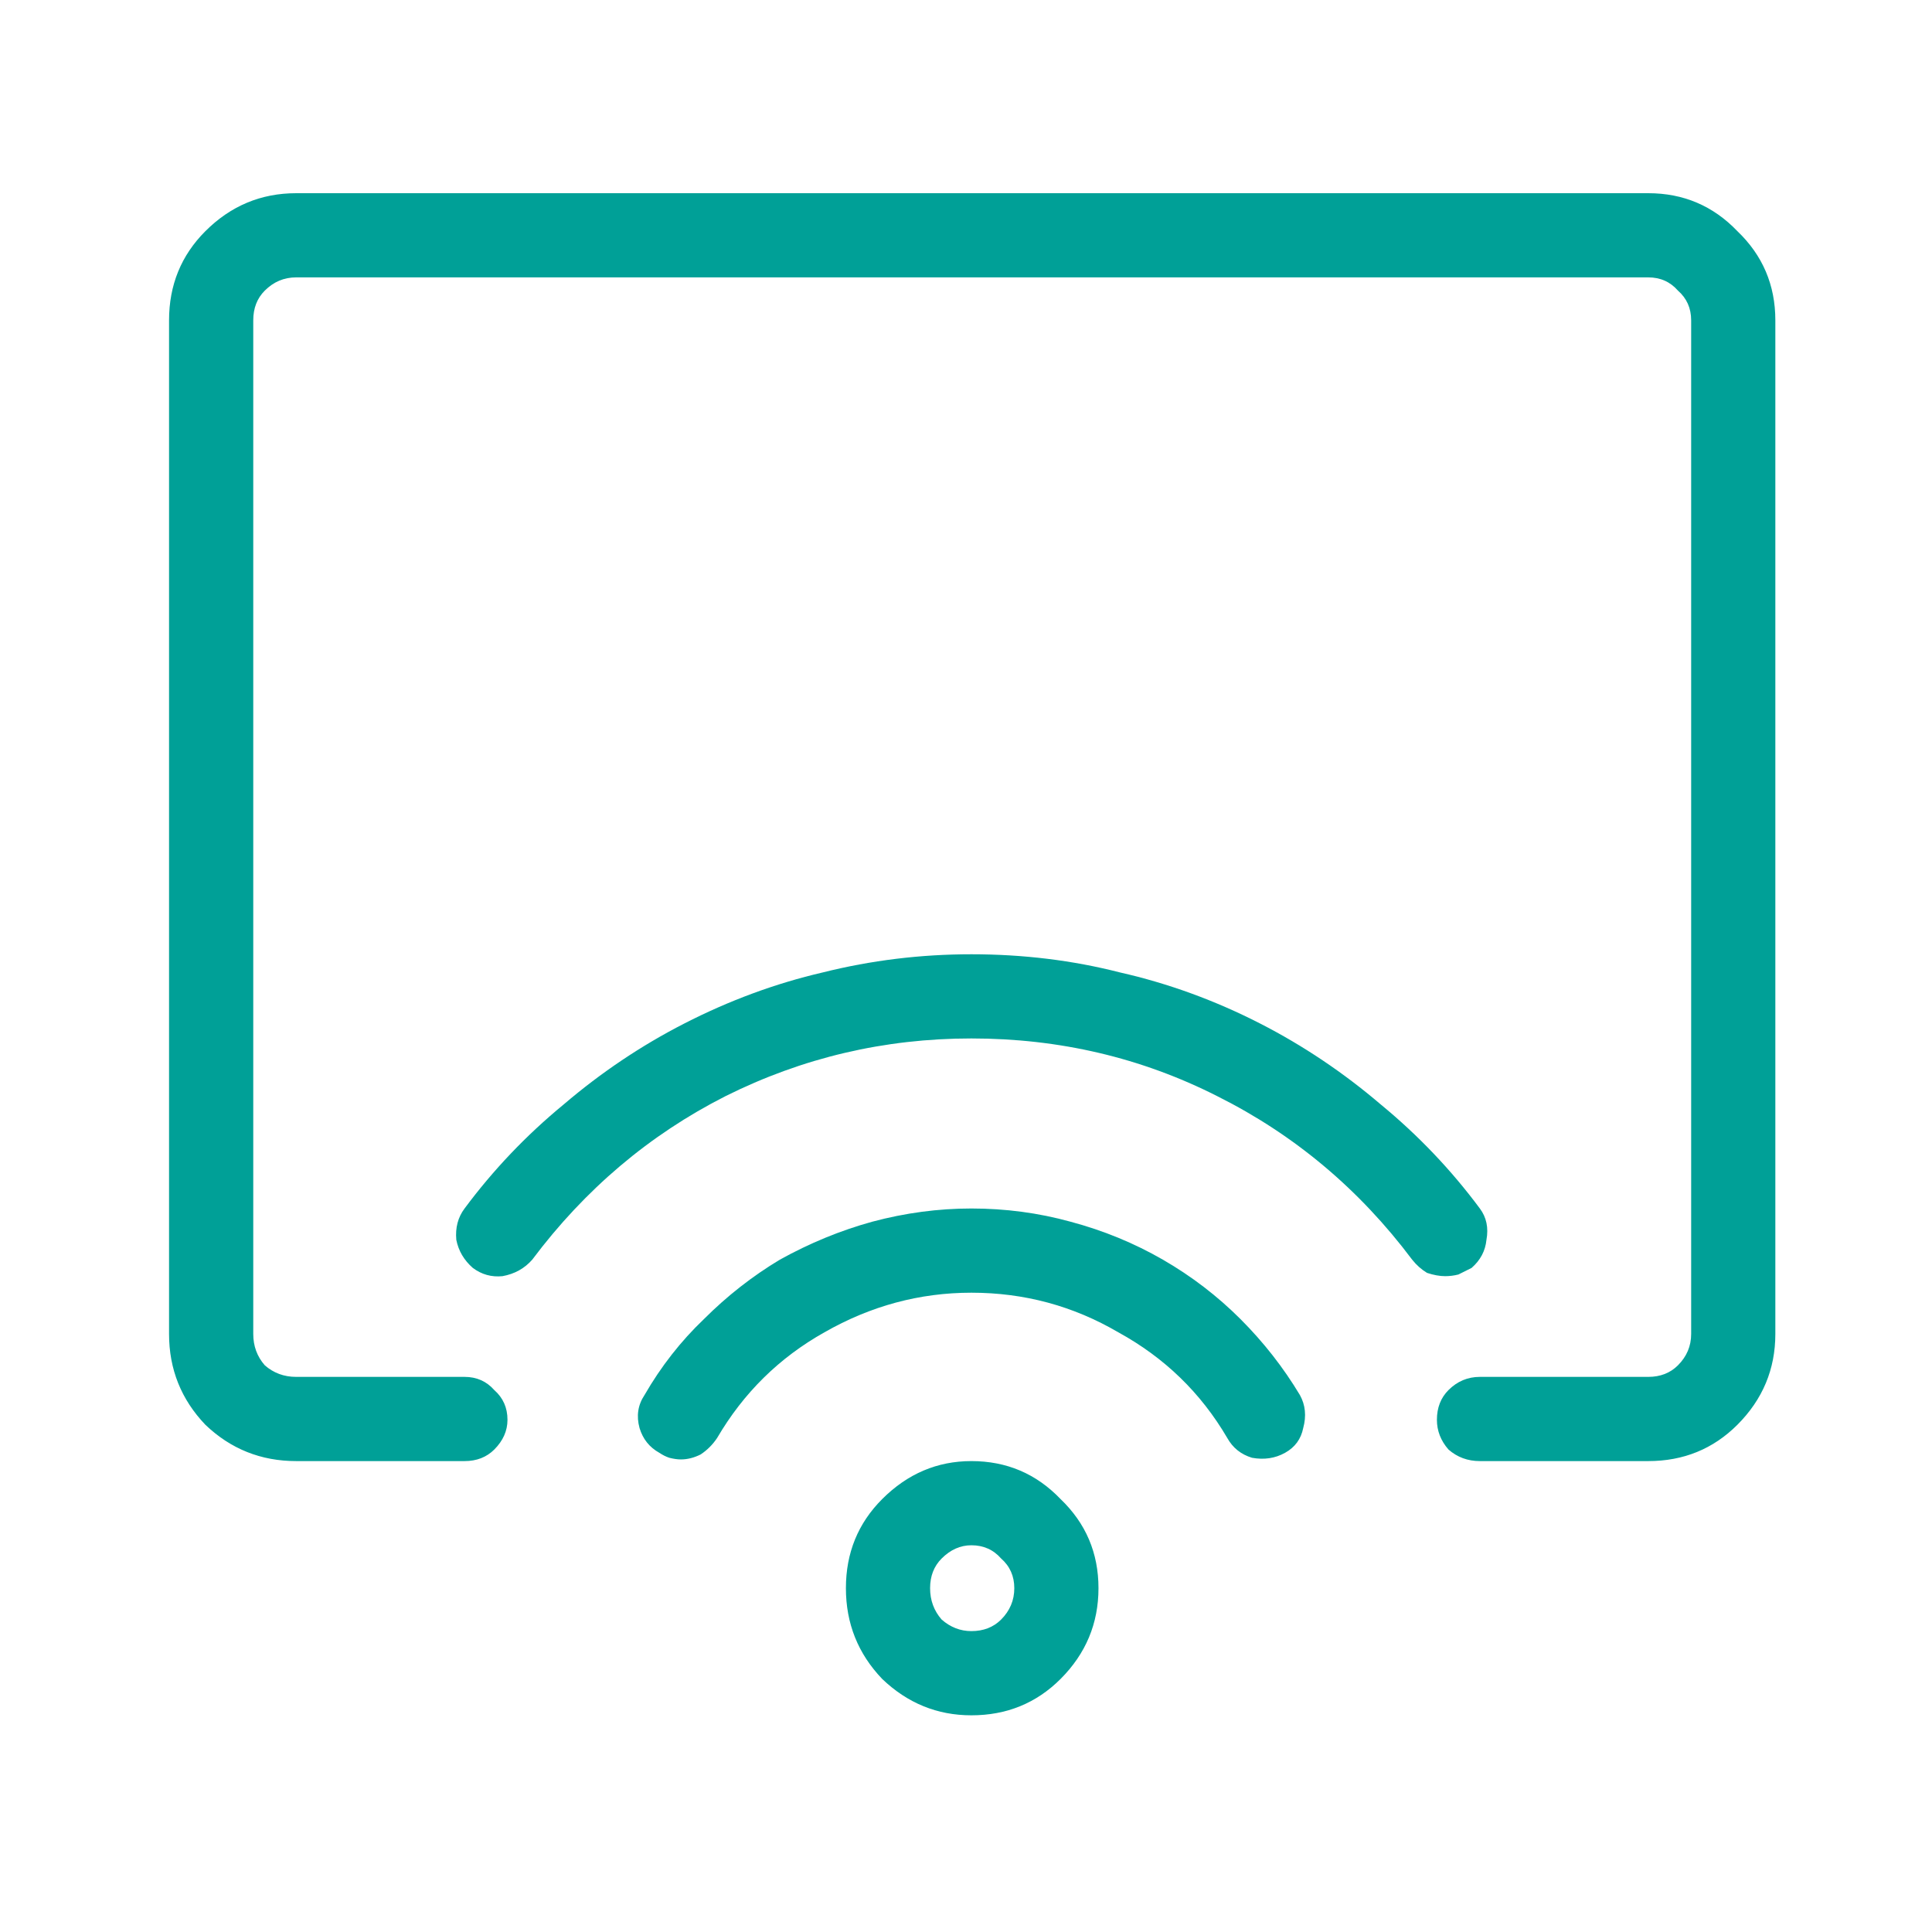 <svg xmlns="http://www.w3.org/2000/svg" width="70" height="70" viewBox="0 0 70 70" fill="none"><path d="M59.719 52.938H53.618C53.179 52.938 52.8 52.798 52.481 52.519C52.202 52.2 52.062 51.841 52.062 51.442C52.062 51.004 52.202 50.645 52.481 50.365C52.8 50.047 53.179 49.887 53.618 49.887H59.719C60.157 49.887 60.516 49.747 60.795 49.468C61.114 49.149 61.274 48.77 61.274 48.332V11.606C61.274 11.167 61.114 10.808 60.795 10.529C60.516 10.21 60.157 10.05 59.719 10.05H10.731C10.292 10.05 9.913 10.21 9.594 10.529C9.315 10.808 9.176 11.167 9.176 11.606V48.332C9.176 48.77 9.315 49.149 9.594 49.468C9.913 49.747 10.292 49.887 10.731 49.887H16.832C17.27 49.887 17.629 50.047 17.909 50.365C18.227 50.645 18.387 51.004 18.387 51.442C18.387 51.841 18.227 52.2 17.909 52.519C17.629 52.798 17.27 52.938 16.832 52.938H10.731C9.455 52.938 8.358 52.499 7.441 51.622C6.564 50.704 6.125 49.608 6.125 48.332V11.606C6.125 10.33 6.564 9.253 7.441 8.376C8.358 7.459 9.455 7 10.731 7H59.719C60.995 7 62.072 7.459 62.949 8.376C63.866 9.253 64.324 10.33 64.324 11.606V48.332C64.324 49.608 63.866 50.704 62.949 51.622C62.072 52.499 60.995 52.938 59.719 52.938ZM35.195 62.149C33.959 62.149 32.882 61.71 31.965 60.833C31.087 59.916 30.649 58.819 30.649 57.543C30.649 56.267 31.087 55.191 31.965 54.313C32.882 53.396 33.959 52.938 35.195 52.938C36.471 52.938 37.547 53.396 38.425 54.313C39.342 55.191 39.8 56.267 39.8 57.543C39.8 58.819 39.342 59.916 38.425 60.833C37.547 61.71 36.471 62.149 35.195 62.149ZM35.195 55.988C34.796 55.988 34.437 56.148 34.118 56.467C33.839 56.746 33.699 57.105 33.699 57.543C33.699 57.982 33.839 58.361 34.118 58.68C34.437 58.959 34.796 59.098 35.195 59.098C35.633 59.098 35.992 58.959 36.272 58.68C36.59 58.361 36.75 57.982 36.75 57.543C36.75 57.105 36.59 56.746 36.272 56.467C35.992 56.148 35.633 55.988 35.195 55.988ZM24.668 52.878C24.548 52.878 24.408 52.858 24.249 52.818C24.129 52.778 24.009 52.718 23.89 52.638C23.531 52.439 23.292 52.14 23.172 51.741C23.052 51.303 23.112 50.904 23.352 50.545C23.95 49.508 24.668 48.591 25.505 47.793C26.342 46.956 27.259 46.238 28.256 45.64C29.333 45.042 30.45 44.583 31.606 44.264C32.802 43.945 33.998 43.786 35.195 43.786C36.431 43.786 37.627 43.945 38.784 44.264C39.98 44.583 41.096 45.042 42.133 45.64C43.17 46.238 44.107 46.956 44.945 47.793C45.782 48.631 46.5 49.548 47.098 50.545C47.297 50.904 47.337 51.303 47.218 51.741C47.138 52.14 46.919 52.439 46.56 52.638C46.201 52.838 45.802 52.898 45.363 52.818C44.965 52.698 44.665 52.459 44.466 52.1C43.509 50.465 42.193 49.189 40.518 48.272C38.883 47.315 37.109 46.837 35.195 46.837C33.321 46.837 31.546 47.315 29.871 48.272C28.236 49.189 26.94 50.465 25.983 52.1C25.824 52.339 25.625 52.539 25.385 52.698C25.146 52.818 24.907 52.878 24.668 52.878ZM52.362 46.238C52.162 46.238 51.943 46.198 51.704 46.119C51.504 45.999 51.325 45.84 51.165 45.64C49.251 43.088 46.898 41.114 44.107 39.718C41.356 38.323 38.385 37.625 35.195 37.625C32.045 37.625 29.074 38.323 26.282 39.718C23.531 41.114 21.198 43.088 19.284 45.64C19.005 45.959 18.646 46.158 18.207 46.238C17.809 46.278 17.45 46.178 17.131 45.939C16.812 45.66 16.613 45.321 16.533 44.922C16.493 44.484 16.593 44.105 16.832 43.786C17.869 42.39 19.065 41.134 20.421 40.018C21.776 38.861 23.232 37.884 24.787 37.087C26.422 36.249 28.097 35.631 29.811 35.233C31.566 34.794 33.361 34.575 35.195 34.575C37.069 34.575 38.863 34.794 40.578 35.233C42.333 35.631 44.027 36.249 45.662 37.087C47.218 37.884 48.673 38.861 50.029 40.018C51.385 41.134 52.581 42.39 53.618 43.786C53.857 44.105 53.937 44.484 53.857 44.922C53.817 45.321 53.638 45.66 53.319 45.939C53.159 46.019 53 46.099 52.84 46.178C52.681 46.218 52.521 46.238 52.362 46.238Z" fill="#00A097"></path></svg>